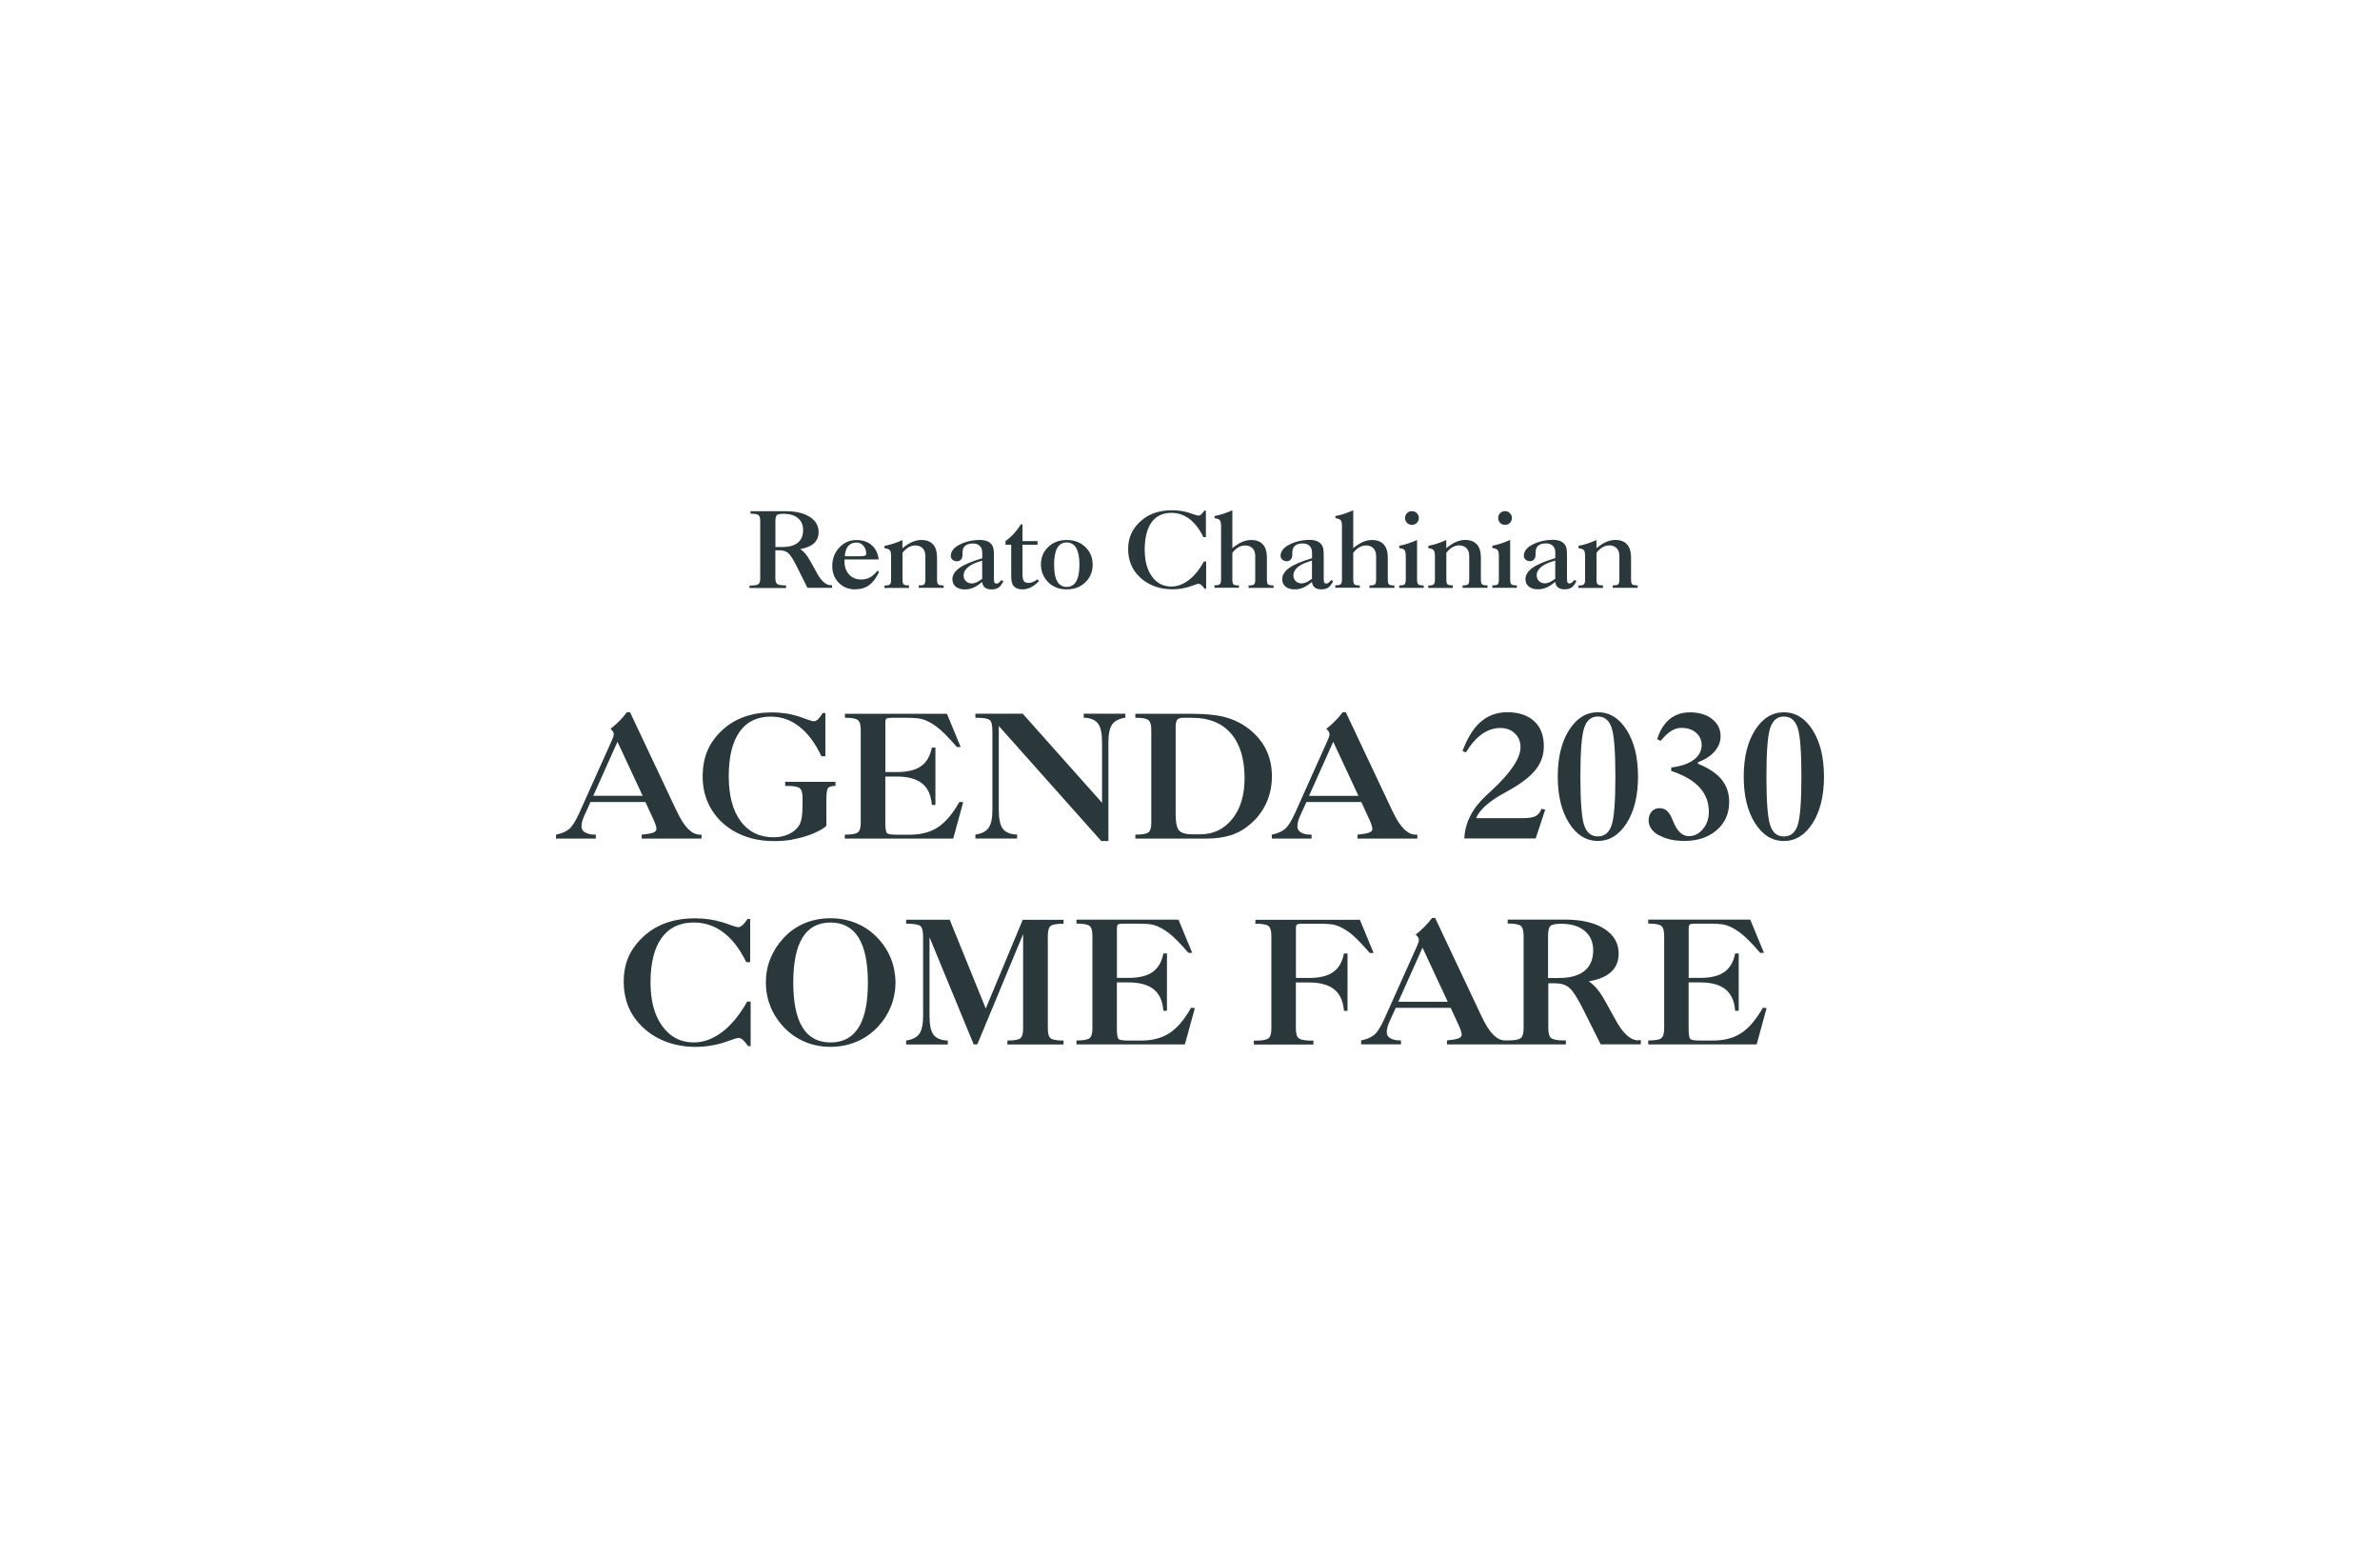 <?xml version="1.0" encoding="UTF-8"?>
<svg id="Livello_3" data-name="Livello 3" xmlns="http://www.w3.org/2000/svg" viewBox="0 0 379.59 248.3">
  <defs>
    <style>
      .cls-1 {
        fill: #2a373b;
        stroke-width: 0px;
      }
    </style>
  </defs>
  <path class="cls-1" d="m218.33,132.76c-.35.13-.96.24-1.82.32v.63h9.54v-.63h-.27c-1.29,0-2.51-1.23-3.66-3.7-.03-.05-.05-.1-.07-.13l-7.41-15.7h-.49c-.33.45-.71.9-1.15,1.35-.44.45-.93.89-1.47,1.32.17.13.3.27.39.42.09.15.13.3.13.46,0,.18-.1.48-.29.91-.03.07-.05.12-.07.16l-5.14,11.46c-.58,1.29-1.13,2.15-1.64,2.57-.52.42-1.21.71-2.07.88v.63h6.35v-.63h-.12c-.67,0-1.19-.12-1.58-.35-.38-.23-.57-.54-.57-.94,0-.25.04-.52.11-.81s.19-.61.35-.95l.98-2.15h8.76l1.06,2.3c.24.51.42.92.53,1.24.11.32.17.57.17.75,0,.26-.18.45-.53.59Zm-9.55-5.87l3.86-8.62,4.02,8.62h-7.88Zm-11.17-33.55h-.1c-.38,0-.64-.05-.77-.16-.13-.11-.19-.37-.19-.8v-4.23c.3-.39.61-.68.96-.88.34-.2.7-.3,1.06-.3.51,0,.91.15,1.2.45.29.3.43.71.43,1.25v3.71c0,.42-.06.69-.19.8-.13.11-.38.16-.77.16h-.1v.39h3.98v-.39h-.1c-.39,0-.65-.05-.77-.16-.13-.11-.19-.37-.19-.8v-3.48c0-.92-.21-1.62-.64-2.09-.43-.48-1.05-.71-1.88-.71-.48,0-.96.1-1.44.31-.48.21-1,.54-1.55.98v-6.03c-.51.23-1,.42-1.47.57-.47.15-.92.27-1.37.34v.35c.42.05.7.16.84.32.14.16.2.49.2.99v8.43c0,.4-.06.67-.19.78-.13.12-.38.18-.76.18h-.11v.39h3.91v-.39Zm19.28,0h-.1c-.38,0-.64-.05-.77-.16-.13-.11-.19-.37-.19-.8v-4.23c.3-.39.61-.68.96-.88s.7-.3,1.06-.3c.51,0,.91.15,1.2.45.29.3.43.71.43,1.25v3.71c0,.42-.06.69-.19.8-.13.11-.38.16-.77.16h-.1v.39h3.98v-.39h-.1c-.39,0-.65-.05-.77-.16-.13-.11-.19-.37-.19-.8v-3.48c0-.92-.21-1.62-.64-2.09-.43-.48-1.05-.71-1.88-.71-.48,0-.96.1-1.44.31-.48.21-1,.54-1.55.98v-6.03c-.51.23-1,.42-1.47.57-.47.15-.92.27-1.37.34v.35c.42.05.7.16.84.32.14.16.2.49.2.99v8.43c0,.4-.06.67-.19.78-.13.12-.38.18-.76.18h-.11v.39h3.91v-.39Zm-35.03-1.25c.65.61,1.41,1.07,2.29,1.39.88.32,1.82.48,2.84.48.45,0,.89-.03,1.33-.1.44-.07.87-.16,1.3-.29.19-.06.46-.16.83-.29.37-.13.61-.2.74-.2s.26.06.41.19c.15.13.32.33.52.61h.25v-4.36h-.34c-.73,1.3-1.54,2.29-2.43,2.97s-1.83,1.03-2.79,1.03c-1.28,0-2.3-.53-3.08-1.6s-1.16-2.5-1.16-4.31.37-3.34,1.1-4.34c.73-1,1.78-1.5,3.15-1.5,1.07,0,2.04.33,2.9.98.86.66,1.6,1.62,2.22,2.9h.39v-4.23h-.25c-.19.28-.36.48-.51.61-.15.13-.28.19-.41.19s-.37-.07-.74-.2c-.37-.13-.64-.23-.83-.28-.43-.13-.87-.23-1.32-.29-.45-.06-.91-.09-1.38-.09-1.01,0-1.93.15-2.76.43-.83.29-1.56.72-2.2,1.3-.68.61-1.18,1.28-1.51,2.01-.33.73-.49,1.54-.49,2.45s.16,1.76.48,2.51c.32.76.8,1.43,1.45,2.02Zm23.32-2.6c.3,0,.53-.09.69-.28.16-.19.24-.45.24-.8,0-.03,0-.08,0-.15s0-.12,0-.15c0-.48.14-.85.42-1.09.28-.25.7-.37,1.25-.37.46,0,.83.13,1.09.39.26.26.39.62.39,1.07v.89c-1.66.49-2.87,1.01-3.63,1.54-.75.54-1.13,1.14-1.13,1.81,0,.5.18.89.53,1.18.36.29.84.44,1.45.44.48,0,.94-.09,1.37-.28.43-.19.9-.49,1.39-.91.05.4.21.7.45.89s.6.3,1.05.3.85-.1,1.13-.3c.28-.2.53-.54.75-1.01l-.29-.19c-.2.23-.36.38-.47.46-.11.08-.22.11-.32.11-.16,0-.27-.05-.33-.15-.06-.1-.09-.32-.09-.66v-3.49c0-.6-.02-1.02-.07-1.25-.04-.23-.12-.43-.22-.58-.19-.28-.44-.49-.76-.62-.32-.14-.72-.21-1.2-.21-.65,0-1.29.08-1.92.25-.63.17-1.19.4-1.68.71-.33.21-.58.45-.76.72-.18.27-.27.56-.27.85,0,.25.09.46.27.62.18.16.4.24.66.24Zm4.07,2.79c-.33.25-.63.44-.9.56-.27.12-.52.18-.75.18-.38,0-.69-.12-.94-.36s-.37-.55-.37-.92c0-.51.25-.96.75-1.36.5-.4,1.24-.73,2.21-.99v2.89Zm15.94-8.59c.31,0,.56-.11.78-.32.21-.21.32-.47.32-.78s-.11-.56-.32-.77c-.21-.21-.47-.32-.78-.32s-.57.1-.78.31c-.21.21-.31.47-.31.78s.1.57.31.78c.21.21.47.31.78.31Zm29.66,29.87c-1.86,0-3.39.95-4.6,2.85-1.2,1.9-1.8,4.37-1.8,7.41s.6,5.51,1.8,7.41c1.2,1.9,2.73,2.85,4.6,2.85s3.39-.95,4.6-2.85c1.2-1.9,1.8-4.37,1.8-7.41s-.6-5.51-1.8-7.41c-1.2-1.9-2.73-2.85-4.6-2.85Zm2.19,18.02c-.4,1.18-1.13,1.78-2.19,1.78s-1.79-.59-2.19-1.78c-.4-1.18-.6-3.77-.6-7.76s.2-6.55.6-7.76c.4-1.21,1.13-1.82,2.19-1.82s1.79.6,2.19,1.79c.4,1.19.6,3.79.6,7.79s-.2,6.58-.6,7.76Zm-13.06-42.1c.3,0,.53-.09.69-.28.16-.19.24-.45.24-.8,0-.03,0-.08,0-.15s0-.12,0-.15c0-.48.14-.85.42-1.09.28-.25.7-.37,1.25-.37.46,0,.83.13,1.09.39.26.26.39.62.39,1.07v.89c-1.66.49-2.87,1.01-3.63,1.54-.75.54-1.13,1.14-1.13,1.81,0,.5.18.89.53,1.18.36.29.84.44,1.45.44.48,0,.94-.09,1.37-.28.43-.19.9-.49,1.39-.91.05.4.21.7.45.89s.6.3,1.05.3.85-.1,1.13-.3c.28-.2.53-.54.75-1.01l-.29-.19c-.2.23-.36.38-.47.46-.11.08-.22.11-.32.11-.16,0-.27-.05-.33-.15-.06-.1-.09-.32-.09-.66v-3.49c0-.6-.02-1.02-.07-1.25-.04-.23-.12-.43-.22-.58-.19-.28-.44-.49-.76-.62-.32-.14-.72-.21-1.2-.21-.65,0-1.29.08-1.92.25-.63.17-1.19.4-1.68.71-.33.21-.58.45-.76.72-.18.27-.27.56-.27.85,0,.25.09.46.27.62.18.16.4.24.66.24Zm4.07,2.79c-.33.25-.63.44-.9.56-.27.12-.52.18-.75.18-.38,0-.69-.12-.94-.36s-.37-.55-.37-.92c0-.51.25-.96.75-1.36.5-.4,1.24-.73,2.21-.99v2.89Zm16.48,40.86c1.07.63,2.44.95,4.11.95,2.13,0,3.85-.58,5.17-1.73,1.32-1.15,1.98-2.65,1.98-4.48,0-1.4-.4-2.59-1.2-3.57-.8-.98-2.06-1.83-3.78-2.53v-.24c1.14-.42,2.03-.99,2.66-1.72.63-.73.95-1.55.95-2.44,0-1.11-.45-2.02-1.36-2.73-.9-.71-2.08-1.06-3.53-1.06-1.27,0-2.35.36-3.23,1.08-.88.72-1.55,1.78-1.99,3.19l.55.28c.61-.75,1.18-1.28,1.71-1.6s1.06-.48,1.62-.48c.94,0,1.71.26,2.31.77.6.51.9,1.17.9,1.97,0,.94-.42,1.73-1.27,2.36-.85.63-2.04,1.04-3.58,1.22v.55c2.03.68,3.54,1.55,4.52,2.63s1.48,2.37,1.48,3.88c0,1.08-.31,2-.94,2.75-.63.76-1.37,1.14-2.24,1.14-1.04,0-1.87-.77-2.49-2.3-.08-.2-.14-.35-.19-.45-.25-.61-.53-1.04-.85-1.31-.32-.27-.71-.4-1.18-.4-.51,0-.92.18-1.24.55-.32.37-.48.83-.48,1.4,0,.94.54,1.73,1.61,2.37Zm-8.84-39.8h-.1c-.38,0-.64-.05-.77-.16-.13-.11-.19-.37-.19-.8v-4.23c.3-.39.61-.68.96-.88s.7-.3,1.06-.3c.51,0,.91.15,1.2.45.29.3.43.71.43,1.25v3.71c0,.42-.06.69-.19.8-.13.11-.38.16-.77.16h-.1v.39h3.98v-.39h-.1c-.39,0-.65-.05-.77-.16-.13-.11-.19-.37-.19-.8v-3.48c0-.92-.21-1.62-.64-2.09-.43-.48-1.05-.71-1.88-.71-.49,0-.97.11-1.45.32-.48.21-.99.54-1.55,1v-1.31c-.51.24-1.01.43-1.48.58-.47.15-.93.27-1.38.35v.37c.43.05.72.16.85.32.14.16.2.48.2.98v3.69c0,.4-.06.67-.19.78-.13.12-.38.18-.76.18h-.11v.39h3.91v-.39Zm-13.77,0h-.1c-.38,0-.64-.05-.77-.16-.13-.11-.19-.37-.19-.8v-6.28c-.51.23-1,.42-1.47.57-.47.15-.92.27-1.37.35v.37c.43.05.71.16.84.32.13.16.2.48.2.98v3.69c0,.42-.06.69-.19.8-.13.11-.38.16-.76.16h-.09v.39h3.9v-.39Zm-10.18,0h-.1c-.38,0-.64-.05-.77-.16-.13-.11-.19-.37-.19-.8v-4.23c.3-.39.61-.68.96-.88.34-.2.7-.3,1.06-.3.51,0,.91.15,1.2.45.29.3.43.71.43,1.25v3.71c0,.42-.06.69-.19.8-.13.11-.38.16-.77.16h-.1v.39h3.98v-.39h-.1c-.39,0-.65-.05-.77-.16-.13-.11-.19-.37-.19-.8v-3.48c0-.92-.21-1.62-.64-2.09-.43-.48-1.05-.71-1.88-.71-.49,0-.97.11-1.45.32-.48.21-.99.54-1.55,1v-1.31c-.51.24-1.01.43-1.48.58-.47.15-.93.27-1.38.35v.37c.43.05.72.16.85.32.14.16.2.48.2.98v3.69c0,.4-.06.67-.19.78-.13.12-.38.18-.76.18h-.11v.39h3.91v-.39Zm6.12,32.75c-.37.34-.65.6-.84.77-1.11,1.04-1.96,2.13-2.53,3.26-.57,1.13-.89,2.32-.94,3.58h11.38l1.52-4.6-.6-.13c-.2.55-.51.94-.93,1.16-.41.22-1.08.33-2,.33h-7.5c.57-1.34,2.06-2.68,4.46-3.99.47-.26.83-.46,1.07-.6,1.88-1.08,3.23-2.16,4.05-3.23.82-1.08,1.23-2.3,1.23-3.66,0-1.7-.51-3.03-1.54-3.98-1.03-.95-2.46-1.43-4.28-1.43-1.65,0-3.06.51-4.23,1.52-1.17,1.01-2.14,2.57-2.92,4.67l.55.21c.77-1.28,1.62-2.25,2.55-2.91.92-.65,1.9-.98,2.93-.98.94,0,1.71.29,2.31.86.61.57.91,1.31.91,2.2,0,1.76-1.55,4.08-4.65,6.95Zm2.18-42.39c.31,0,.56-.11.78-.32.21-.21.32-.47.32-.78s-.11-.56-.32-.77c-.21-.21-.47-.32-.78-.32s-.57.1-.78.31c-.21.21-.31.47-.31.78s.1.57.31.78c.21.21.47.31.78.31Zm-12.97,9.65h-.1c-.38,0-.64-.05-.77-.16-.13-.11-.19-.37-.19-.8v-6.28c-.51.23-1,.42-1.47.57-.47.15-.92.27-1.37.35v.37c.43.05.71.16.84.32s.2.48.2.98v3.69c0,.42-.06.69-.19.8-.13.11-.38.16-.76.16h-.09v.39h3.9v-.39Zm-69.84,67.48l-5.76-14.18h-6.95v.63c1.18,0,1.92.12,2.24.35.32.24.47.83.47,1.78v12.56c0,1.34-.2,2.29-.6,2.87-.4.57-1.1.93-2.11,1.08v.63h6.65v-.63c-1.08-.04-1.83-.34-2.27-.92-.44-.57-.65-1.58-.65-3.03v-12.53l7.05,17.1h.57l7.31-17.59v15.06c0,.79-.15,1.31-.45,1.55-.3.24-.99.36-2.06.36v.63h8.96v-.63c-1.07,0-1.75-.12-2.06-.36-.3-.24-.45-.76-.45-1.55v-14.8c0-.8.15-1.32.45-1.56.3-.24.99-.36,2.06-.36v-.63h-6.51l-5.91,14.18Zm29.29,3.9c-1.21.79-2.7,1.19-4.48,1.19h-2.06c-.87,0-1.4-.08-1.58-.25-.18-.17-.27-.74-.27-1.73v-7.29h1.86c1.77,0,3.11.37,4.03,1.11.91.74,1.42,1.88,1.53,3.41h.57v-9.14h-.57c-.26,1.34-.83,2.33-1.72,2.96-.89.63-2.17.94-3.83.94h-1.86v-7.94c0-.31.06-.51.19-.59.13-.08.41-.12.85-.12h2.38c.6,0,1.11.02,1.54.06s.77.1,1.04.19c.33.11.67.25,1.01.43.34.18.71.42,1.12.71.4.29.88.7,1.42,1.25.55.55,1.17,1.22,1.86,2.02h.6l-2.19-5.3h-16.27v.63c1.08,0,1.77.12,2.08.37.31.25.46.76.46,1.56v14.8c0,.79-.15,1.31-.46,1.55-.31.24-1,.36-2.08.36v.63h17.29l1.59-5.8-.6-.05c-1.08,1.9-2.22,3.24-3.43,4.03Zm-10.89-30.63h1.15v-15.71c0-1.34.2-2.29.6-2.87.4-.57,1.1-.93,2.11-1.08v-.63h-6.64v.63c1.07.04,1.82.35,2.26.92.44.57.66,1.58.66,3.02v9.63l-12.65-14.2h-7.55v.65h.31c1.02,0,1.68.12,1.97.35.29.24.43.82.43,1.76v12.56c0,1.34-.2,2.29-.6,2.87s-1.1.93-2.11,1.08v.63h6.65v-.63c-1.08-.04-1.83-.34-2.27-.92-.44-.57-.65-1.58-.65-3.03v-13.37l16.33,18.33Zm26.36-6.11c.58-1.3.87-2.7.87-4.2,0-1.65-.34-3.13-1.03-4.45-.69-1.32-1.7-2.45-3.05-3.41-1.06-.75-2.25-1.29-3.56-1.62-1.31-.33-3.05-.49-5.2-.49h-8.94v.63c1.08,0,1.77.12,2.08.37.31.25.46.76.46,1.56v14.8c0,.79-.15,1.31-.46,1.55-.31.24-1,.36-2.08.36v.63h11.25c1.57,0,2.91-.19,4.04-.56,1.13-.37,2.16-.97,3.09-1.79,1.1-.95,1.95-2.08,2.52-3.37Zm-5.45,2.59c-1.31,1.64-3.02,2.46-5.12,2.46h-1.18c-1.09,0-1.81-.2-2.18-.61s-.55-1.26-.55-2.57v-13.92c0-.56.08-.95.24-1.16.16-.21.45-.32.86-.32h1.56c2.67,0,4.73.84,6.17,2.51,1.44,1.67,2.16,4.06,2.16,7.15,0,2.67-.65,4.83-1.96,6.47Zm22.54,21.38l-2.19-5.3h-16.66v.63c1.08,0,1.77.12,2.08.37.31.25.46.76.46,1.56v14.8c0,.78-.15,1.3-.46,1.54-.31.25-.98.37-2.02.37h-.31v.63h9.5v-.63h-.31c-1.03,0-1.71-.12-2.02-.37-.31-.24-.47-.76-.47-1.54v-7.36h2.11c1.77,0,3.11.37,4.02,1.11.91.74,1.42,1.88,1.54,3.41h.57v-9.14h-.57c-.26,1.34-.83,2.33-1.72,2.96-.89.63-2.17.94-3.83.94h-2.11v-7.94c0-.31.06-.51.19-.59.13-.08.41-.12.85-.12h2.77c.6,0,1.11.02,1.53.06.42.04.77.1,1.05.19.33.11.67.25,1.01.43.34.18.71.42,1.12.71.38.28.84.68,1.37,1.22.53.53,1.16,1.22,1.89,2.06h.63Zm70.03-35.53c-1.2-1.9-2.73-2.85-4.6-2.85s-3.39.95-4.6,2.85c-1.2,1.9-1.8,4.37-1.8,7.41s.6,5.51,1.8,7.41c1.2,1.9,2.73,2.85,4.6,2.85s3.39-.95,4.6-2.85c1.2-1.9,1.8-4.37,1.8-7.41s-.6-5.51-1.8-7.41Zm-2.4,15.17c-.4,1.18-1.13,1.78-2.19,1.78s-1.79-.59-2.19-1.78c-.4-1.18-.6-3.77-.6-7.76s.2-6.55.6-7.76c.4-1.21,1.13-1.82,2.19-1.82s1.79.6,2.19,1.79c.4,1.19.6,3.79.6,7.79s-.2,6.58-.6,7.76Zm-9,33.13c-1.21.79-2.7,1.19-4.48,1.19h-2.06c-.87,0-1.4-.08-1.58-.25-.18-.17-.27-.74-.27-1.73v-7.29h1.86c1.77,0,3.11.37,4.03,1.11.91.74,1.42,1.88,1.53,3.41h.57v-9.14h-.57c-.26,1.34-.83,2.33-1.72,2.96-.89.63-2.17.94-3.83.94h-1.86v-7.94c0-.31.06-.51.19-.59.13-.08.41-.12.85-.12h2.38c.6,0,1.11.02,1.54.06.43.04.77.1,1.04.19.33.11.67.25,1.01.43.34.18.71.42,1.12.71.4.29.88.7,1.42,1.25.55.55,1.17,1.22,1.86,2.02h.6l-2.19-5.3h-16.27v.63c1.08,0,1.77.12,2.08.37.31.25.46.76.46,1.56v14.8c0,.79-.15,1.31-.46,1.55-.31.24-1,.36-2.08.36v.63h17.29l1.59-5.8-.6-.05c-1.08,1.9-2.22,3.24-3.43,4.03Zm-16.41,1.16c-1.25,0-2.47-1.11-3.67-3.33-.05-.1-.09-.17-.12-.23l-1.54-2.77s-.05-.1-.11-.19c-.77-1.37-1.59-2.33-2.47-2.89,1.6-.28,2.8-.78,3.59-1.52.79-.73,1.18-1.7,1.18-2.91,0-1.67-.77-2.99-2.31-3.96-1.54-.98-3.64-1.46-6.31-1.46h-9.08v.63c1.08,0,1.77.12,2.08.37.31.25.46.76.46,1.56v14.8c0,.78-.15,1.3-.46,1.54-.31.25-.98.37-2.02.37h-.49c-1.29,0-2.51-1.23-3.66-3.7-.03-.05-.05-.1-.07-.13l-7.41-15.7h-.49c-.33.45-.71.9-1.15,1.35-.44.45-.93.89-1.47,1.32.17.13.3.27.39.42.09.15.13.3.13.46,0,.18-.1.48-.29.91-.03.07-.05.12-.07.16l-5.14,11.46c-.58,1.29-1.13,2.15-1.64,2.57-.52.42-1.21.71-2.07.88v.63h6.35v-.63h-.12c-.67,0-1.19-.12-1.58-.35s-.57-.54-.57-.94c0-.25.04-.52.11-.81.08-.29.19-.61.35-.95l.98-2.15h8.76l1.06,2.3c.24.51.42.92.53,1.24.11.32.17.57.17.75,0,.26-.18.45-.53.59-.35.13-.96.24-1.82.32v.63h18.96v-.63h-.31c-1.03,0-1.71-.12-2.02-.37-.31-.24-.47-.76-.47-1.54v-7.2h1.1c.89,0,1.62.22,2.18.66.56.44,1.3,1.55,2.2,3.33l2.87,5.74h6.4v-.68s-.11,0-.19.01c-.08,0-.14.01-.17.01Zm-38.28-6.16l3.86-8.62,4.02,8.62h-7.88Zm25.66-3.78h-1.78v-6.67c0-.84.12-1.38.37-1.62.24-.24.83-.36,1.74-.36,1.59,0,2.83.38,3.73,1.13.9.75,1.36,1.78,1.36,3.09,0,1.44-.46,2.54-1.38,3.29-.92.75-2.27,1.13-4.05,1.13Zm-122.36-22.08c.93-.16,1.83-.39,2.7-.7.75-.27,1.4-.56,1.95-.89.55-.32.83-.55.83-.67v-4.18c0-1,.1-1.6.29-1.8.2-.21.58-.31,1.16-.31v-.65h-8.02v.65h.32c1.03,0,1.7.12,2,.36.3.24.45.75.45,1.54v1.03c0,.93-.05,1.66-.15,2.2-.1.54-.25.96-.45,1.25-.41.58-.96,1.03-1.66,1.34-.7.32-1.49.47-2.36.47-2.24,0-4-.86-5.26-2.57-1.26-1.71-1.89-4.1-1.89-7.17s.57-5.45,1.72-7.07c1.14-1.62,2.81-2.43,4.99-2.43,1.68,0,3.2.53,4.56,1.6,1.36,1.07,2.53,2.64,3.51,4.72h.63v-6.89h-.41c-.31.48-.58.82-.79,1.02-.22.2-.43.29-.65.29-.19,0-.57-.11-1.14-.32-.57-.21-1.01-.37-1.32-.47-.68-.21-1.37-.37-2.08-.47-.71-.1-1.44-.15-2.19-.15-1.59,0-3.05.24-4.37.71s-2.48,1.18-3.49,2.11c-1.09,1.02-1.88,2.12-2.38,3.31-.5,1.19-.75,2.57-.75,4.13,0,1.8.41,3.44,1.23,4.91.82,1.47,1.99,2.68,3.53,3.63.94.57,1.96,1,3.07,1.29,1.11.29,2.31.43,3.61.43.96,0,1.91-.08,2.83-.23Zm13.69,15.74c-.95-1.03-2.08-1.82-3.37-2.37-1.3-.55-2.69-.82-4.18-.82s-2.87.27-4.16.81c-1.29.54-2.41,1.34-3.36,2.38-.91.98-1.6,2.07-2.08,3.27-.48,1.2-.71,2.47-.71,3.79s.24,2.58.71,3.77c.47,1.2,1.16,2.28,2.06,3.25.99,1.06,2.12,1.86,3.4,2.41,1.28.55,2.66.82,4.15.82s2.88-.28,4.17-.83c1.29-.55,2.43-1.35,3.41-2.4.9-.97,1.59-2.06,2.06-3.25s.71-2.46.71-3.77-.24-2.59-.71-3.79c-.48-1.2-1.17-2.29-2.08-3.27Zm-3.07,14.23c-.99,1.59-2.48,2.38-4.48,2.38s-3.47-.79-4.46-2.38c-.99-1.59-1.48-3.97-1.48-7.16s.49-5.59,1.48-7.19c.99-1.59,2.48-2.39,4.46-2.39s3.48.8,4.47,2.4,1.49,3.99,1.49,7.18-.49,5.58-1.48,7.16Zm-2.2-49.39c1.08,0,1.77.12,2.08.37.31.25.46.76.46,1.56v14.8c0,.79-.15,1.31-.46,1.55-.31.24-1,.36-2.08.36v.63h17.29l1.59-5.8-.6-.05c-1.08,1.9-2.22,3.24-3.43,4.04-1.21.79-2.7,1.19-4.48,1.19h-2.06c-.87,0-1.4-.08-1.58-.25-.18-.17-.27-.74-.27-1.73v-7.29h1.86c1.77,0,3.11.37,4.03,1.11.91.74,1.42,1.88,1.53,3.41h.57v-9.14h-.57c-.26,1.34-.83,2.33-1.72,2.96-.89.63-2.17.94-3.83.94h-1.86v-7.94c0-.31.06-.51.19-.59.13-.08.41-.12.85-.12h2.38c.6,0,1.11.02,1.54.06.43.04.77.1,1.04.19.33.11.67.25,1.01.43.34.18.71.42,1.12.71.4.29.88.7,1.42,1.25.55.55,1.17,1.22,1.86,2.02h.6l-2.19-5.3h-16.27v.63Zm17.84-24.94c.3,0,.53-.09.69-.28.16-.19.24-.45.24-.8,0-.03,0-.08,0-.15s0-.12,0-.15c0-.48.14-.85.42-1.09.28-.25.7-.37,1.25-.37.46,0,.83.13,1.09.39.26.26.39.62.39,1.07v.89c-1.66.49-2.87,1.01-3.63,1.54-.75.54-1.13,1.14-1.13,1.81,0,.5.18.89.53,1.18.36.29.84.44,1.45.44.48,0,.94-.09,1.37-.28.43-.19.9-.49,1.39-.91.05.4.21.7.45.89.25.2.6.3,1.05.3s.85-.1,1.13-.3c.28-.2.53-.54.75-1.01l-.29-.19c-.2.23-.36.38-.47.46-.11.08-.22.11-.32.11-.16,0-.27-.05-.33-.15-.06-.1-.09-.32-.09-.66v-3.49c0-.6-.02-1.02-.07-1.25-.04-.23-.12-.43-.22-.58-.19-.28-.44-.49-.76-.62s-.72-.21-1.2-.21c-.65,0-1.29.08-1.92.25-.63.17-1.19.4-1.68.71-.33.21-.58.45-.76.72-.18.27-.27.56-.27.85,0,.25.09.46.27.62.18.16.4.24.66.24Zm4.07,2.79c-.33.25-.63.44-.9.56-.27.12-.52.18-.75.18-.38,0-.69-.12-.94-.36s-.37-.55-.37-.92c0-.51.25-.96.75-1.36.5-.4,1.24-.73,2.21-.99v2.89Zm4.63-.35c0,.72.14,1.23.43,1.55.29.32.75.48,1.39.48.46,0,.9-.11,1.34-.33.43-.22.85-.55,1.26-.98l-.22-.3c-.24.19-.48.33-.73.43-.25.1-.48.15-.71.15-.36,0-.61-.1-.75-.3-.14-.2-.21-.59-.21-1.19v-4.59h2.4v-.58h-2.4v-2.67l-.24-.02c-.35.55-.73,1.05-1.14,1.5-.41.45-.85.84-1.33,1.19v.58h.91v5.08Zm-46.09,72.6c-1.46,1.11-2.97,1.67-4.55,1.67-2.08,0-3.75-.87-5.01-2.6-1.26-1.73-1.88-4.07-1.88-7.02s.59-5.44,1.78-7.06c1.19-1.63,2.9-2.44,5.14-2.44,1.75,0,3.32.53,4.73,1.6,1.41,1.07,2.61,2.64,3.62,4.72h.63v-6.89h-.41c-.31.45-.59.79-.83,1-.24.21-.46.31-.67.31s-.61-.11-1.2-.33-1.05-.37-1.35-.46c-.7-.21-1.42-.37-2.15-.47-.73-.1-1.48-.15-2.24-.15-1.65,0-3.15.24-4.5.71-1.35.47-2.55,1.18-3.58,2.11-1.1,1-1.92,2.09-2.45,3.27-.53,1.18-.79,2.52-.79,3.99s.26,2.86.78,4.09c.52,1.23,1.31,2.33,2.36,3.29,1.06.99,2.3,1.74,3.73,2.26s2.97.78,4.62.78c.73,0,1.45-.05,2.17-.16.72-.11,1.42-.26,2.12-.47.3-.1.75-.26,1.35-.47s1-.33,1.2-.33.43.1.67.31c.24.21.52.54.84,1h.4v-7.11h-.55c-1.18,2.11-2.5,3.72-3.96,4.84Zm52.2-71.51c.38.32.79.55,1.24.71.45.16.95.23,1.5.23,1.2,0,2.19-.37,2.97-1.12.78-.75,1.17-1.69,1.17-2.82s-.39-2.06-1.17-2.81c-.78-.75-1.77-1.12-2.97-1.12s-2.18.37-2.95,1.12c-.78.74-1.16,1.68-1.16,2.81,0,.58.12,1.14.36,1.66.24.52.58.97,1.02,1.34Zm1.23-5.65c.34-.59.84-.89,1.51-.89s1.18.3,1.52.89c.34.6.51,1.48.51,2.65s-.17,2.06-.51,2.66-.85.89-1.52.89-1.18-.3-1.51-.89c-.34-.59-.5-1.48-.5-2.66s.17-2.06.5-2.65Zm-75.31,45.35c-.38-.23-.57-.54-.57-.94,0-.25.04-.52.11-.81.08-.29.19-.61.35-.95l.98-2.15h8.76l1.06,2.3c.24.51.42.92.53,1.24.11.32.17.57.17.75,0,.26-.18.45-.53.59-.35.13-.96.24-1.82.32v.63h9.54v-.63h-.27c-1.29,0-2.51-1.23-3.66-3.7-.03-.05-.05-.1-.07-.13l-7.41-15.7h-.49c-.33.45-.71.9-1.15,1.35-.44.45-.93.89-1.47,1.32.17.13.3.27.39.42.09.15.13.3.13.46,0,.18-.1.48-.29.91-.03.07-.05.12-.07.16l-5.14,11.46c-.58,1.29-1.13,2.15-1.64,2.57-.52.42-1.21.71-2.07.88v.63h6.35v-.63h-.12c-.67,0-1.19-.12-1.58-.35Zm5.17-14.46l4.02,8.62h-7.88l3.86-8.62Zm26.9-24.93h-.19c-.63,0-1.05-.08-1.24-.23-.19-.15-.29-.47-.29-.95v-4.42h.67c.55,0,.99.14,1.34.41.34.27.8.95,1.35,2.05l1.76,3.53h3.93v-.42s-.07,0-.11,0c-.05,0-.08,0-.11,0-.77,0-1.52-.68-2.26-2.04-.03-.06-.06-.11-.07-.14l-.94-1.7s-.03-.06-.07-.11c-.47-.84-.98-1.43-1.52-1.77.98-.17,1.72-.48,2.2-.93.48-.45.73-1.05.73-1.78,0-1.02-.47-1.83-1.42-2.43s-2.24-.9-3.87-.9h-5.58v.39c.66,0,1.09.08,1.28.23.19.15.28.47.28.96v9.09c0,.48-.09.8-.28.95-.19.15-.6.23-1.24.23h-.19v.39h5.83v-.39Zm-1.71-10.21c0-.51.07-.85.23-.99.15-.15.51-.22,1.07-.22.97,0,1.74.23,2.29.69.56.46.83,1.1.83,1.9,0,.89-.28,1.56-.84,2.02-.56.46-1.39.69-2.49.69h-1.09v-4.09Zm21.33,10.21h-.1c-.38,0-.64-.05-.77-.16-.13-.11-.19-.37-.19-.8v-4.23c.3-.39.61-.68.96-.88.34-.2.7-.3,1.06-.3.51,0,.91.15,1.2.45.29.3.43.71.43,1.25v3.71c0,.42-.06.69-.19.8-.13.11-.38.16-.77.16h-.1v.39h3.98v-.39h-.1c-.39,0-.65-.05-.77-.16-.13-.11-.19-.37-.19-.8v-3.48c0-.92-.21-1.62-.64-2.09-.43-.48-1.05-.71-1.88-.71-.49,0-.97.11-1.45.32-.48.21-.99.54-1.55,1v-1.31c-.51.24-1.01.43-1.48.58-.47.15-.93.27-1.38.35v.37c.43.05.72.16.85.32.14.16.2.48.2.98v3.69c0,.4-.06.67-.19.78-.13.12-.38.18-.76.18h-.11v.39h3.91v-.39Zm-8.58.62c.86,0,1.6-.22,2.21-.67.61-.45,1.13-1.15,1.57-2.1l-.25-.19c-.39.49-.8.85-1.21,1.07-.42.22-.88.33-1.4.33-.79,0-1.43-.27-1.92-.8-.49-.53-.73-1.23-.73-2.1,0-.03,0-.08,0-.15,0-.07,0-.12,0-.15h5.45c-.11-.96-.48-1.72-1.11-2.27-.63-.55-1.44-.82-2.43-.82-1.08,0-2,.4-2.74,1.2-.75.8-1.12,1.78-1.12,2.94,0,1.08.35,1.97,1.04,2.67.69.71,1.57,1.06,2.65,1.06Zm-1.14-6.89c.31-.37.75-.56,1.31-.56.45,0,.83.17,1.12.51.3.34.44.77.44,1.29,0,.14-.07.23-.2.29-.13.06-.37.09-.69.09h-2.52c.04-.71.22-1.25.54-1.63Z"/>
</svg>